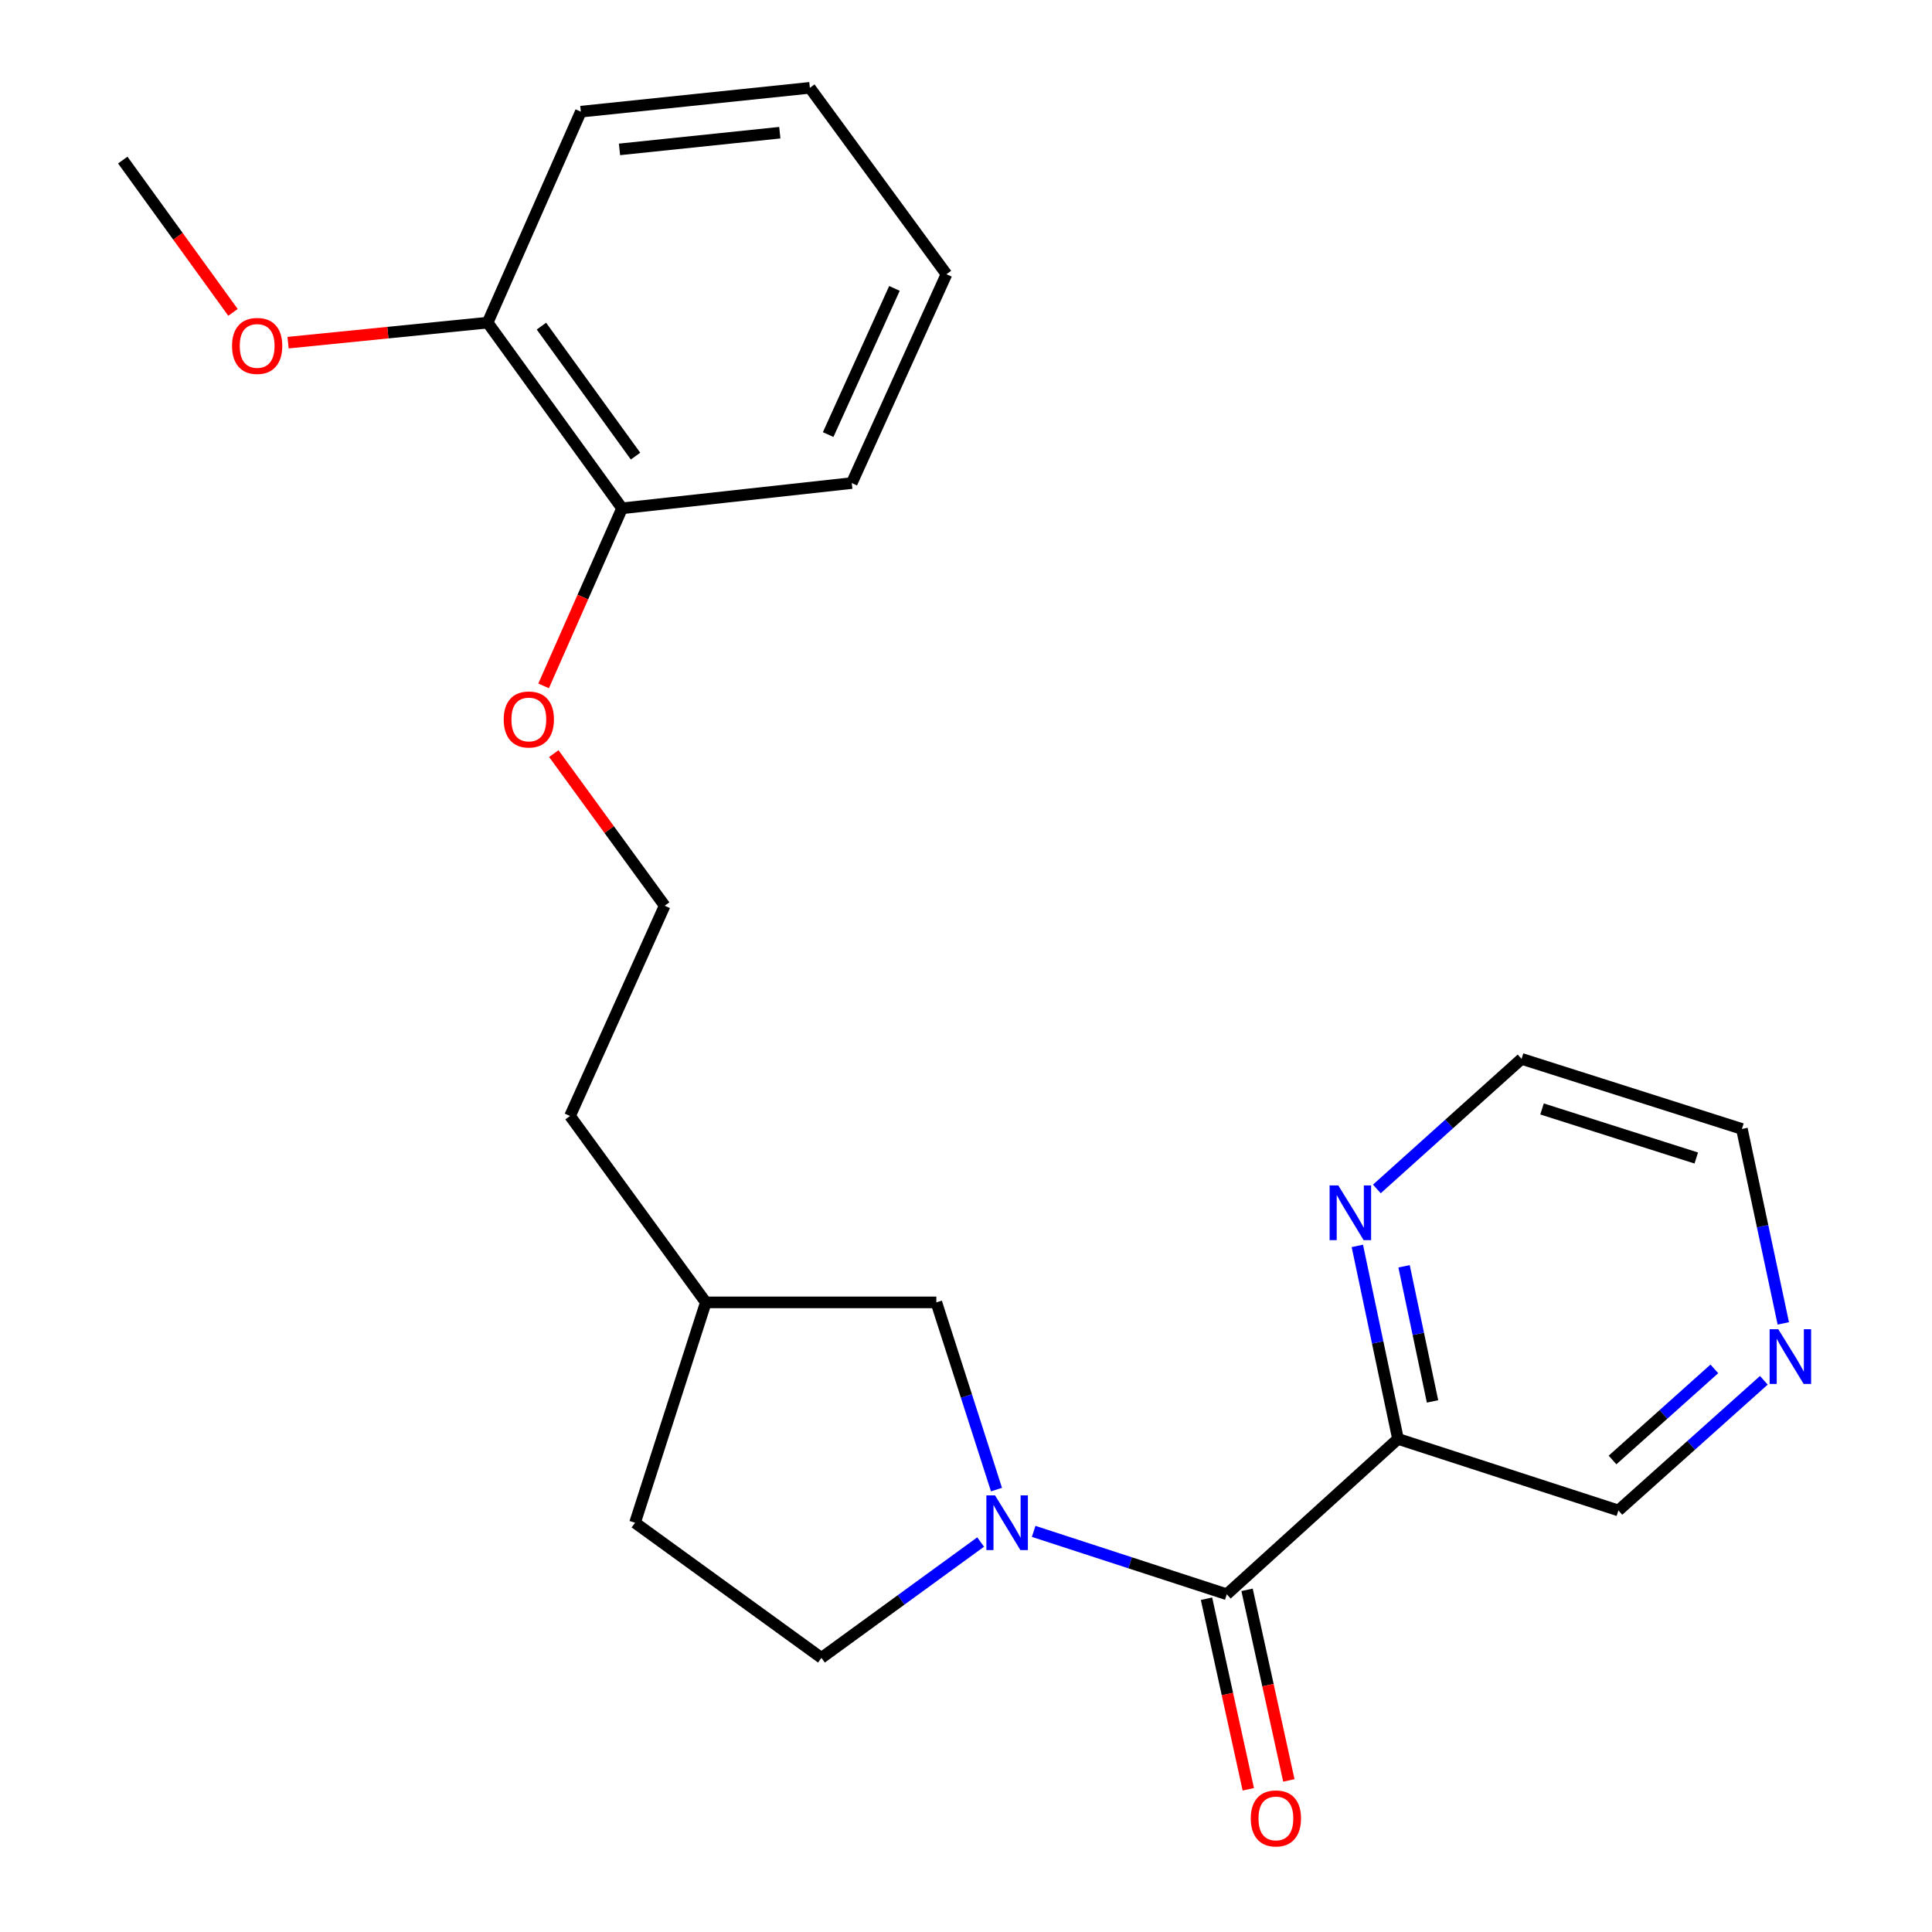 <?xml version='1.0' encoding='iso-8859-1'?>
<svg version='1.1' baseProfile='full'
              xmlns='http://www.w3.org/2000/svg'
                      xmlns:rdkit='http://www.rdkit.org/xml'
                      xmlns:xlink='http://www.w3.org/1999/xlink'
                  xml:space='preserve'
width='1000px' height='1000px' viewBox='0 0 1000 1000'>
<!-- END OF HEADER -->
<rect style='opacity:1.0;fill:#FFFFFF;stroke:none' width='1000' height='1000' x='0' y='0'> </rect>
<path class='bond-0' d='M 535.02,792.641 L 585.001,808.918' style='fill:none;fill-rule:evenodd;stroke:#0000FF;stroke-width:6px;stroke-linecap:butt;stroke-linejoin:miter;stroke-opacity:1' />
<path class='bond-0' d='M 585.001,808.918 L 634.982,825.195' style='fill:none;fill-rule:evenodd;stroke:#000000;stroke-width:6px;stroke-linecap:butt;stroke-linejoin:miter;stroke-opacity:1' />
<path class='bond-3' d='M 515.78,771.014 L 500.214,722.561' style='fill:none;fill-rule:evenodd;stroke:#0000FF;stroke-width:6px;stroke-linecap:butt;stroke-linejoin:miter;stroke-opacity:1' />
<path class='bond-3' d='M 500.214,722.561 L 484.648,674.109' style='fill:none;fill-rule:evenodd;stroke:#000000;stroke-width:6px;stroke-linecap:butt;stroke-linejoin:miter;stroke-opacity:1' />
<path class='bond-4' d='M 507.579,798.148 L 466.378,828.13' style='fill:none;fill-rule:evenodd;stroke:#0000FF;stroke-width:6px;stroke-linecap:butt;stroke-linejoin:miter;stroke-opacity:1' />
<path class='bond-4' d='M 466.378,828.13 L 425.176,858.113' style='fill:none;fill-rule:evenodd;stroke:#000000;stroke-width:6px;stroke-linecap:butt;stroke-linejoin:miter;stroke-opacity:1' />
<path class='bond-1' d='M 634.982,825.195 L 723.599,744.78' style='fill:none;fill-rule:evenodd;stroke:#000000;stroke-width:6px;stroke-linecap:butt;stroke-linejoin:miter;stroke-opacity:1' />
<path class='bond-5' d='M 624.486,827.496 L 635.3,876.82' style='fill:none;fill-rule:evenodd;stroke:#000000;stroke-width:6px;stroke-linecap:butt;stroke-linejoin:miter;stroke-opacity:1' />
<path class='bond-5' d='M 635.3,876.82 L 646.115,926.144' style='fill:none;fill-rule:evenodd;stroke:#FF0000;stroke-width:6px;stroke-linecap:butt;stroke-linejoin:miter;stroke-opacity:1' />
<path class='bond-5' d='M 645.478,822.893 L 656.293,872.217' style='fill:none;fill-rule:evenodd;stroke:#000000;stroke-width:6px;stroke-linecap:butt;stroke-linejoin:miter;stroke-opacity:1' />
<path class='bond-5' d='M 656.293,872.217 L 667.108,921.541' style='fill:none;fill-rule:evenodd;stroke:#FF0000;stroke-width:6px;stroke-linecap:butt;stroke-linejoin:miter;stroke-opacity:1' />
<path class='bond-2' d='M 723.599,744.78 L 713.078,694.827' style='fill:none;fill-rule:evenodd;stroke:#000000;stroke-width:6px;stroke-linecap:butt;stroke-linejoin:miter;stroke-opacity:1' />
<path class='bond-2' d='M 713.078,694.827 L 702.556,644.873' style='fill:none;fill-rule:evenodd;stroke:#0000FF;stroke-width:6px;stroke-linecap:butt;stroke-linejoin:miter;stroke-opacity:1' />
<path class='bond-2' d='M 741.473,725.365 L 734.108,690.397' style='fill:none;fill-rule:evenodd;stroke:#000000;stroke-width:6px;stroke-linecap:butt;stroke-linejoin:miter;stroke-opacity:1' />
<path class='bond-2' d='M 734.108,690.397 L 726.743,655.43' style='fill:none;fill-rule:evenodd;stroke:#0000FF;stroke-width:6px;stroke-linecap:butt;stroke-linejoin:miter;stroke-opacity:1' />
<path class='bond-9' d='M 723.599,744.78 L 837.684,781.806' style='fill:none;fill-rule:evenodd;stroke:#000000;stroke-width:6px;stroke-linecap:butt;stroke-linejoin:miter;stroke-opacity:1' />
<path class='bond-15' d='M 712.662,615.392 L 750.111,581.732' style='fill:none;fill-rule:evenodd;stroke:#0000FF;stroke-width:6px;stroke-linecap:butt;stroke-linejoin:miter;stroke-opacity:1' />
<path class='bond-15' d='M 750.111,581.732 L 787.561,548.072' style='fill:none;fill-rule:evenodd;stroke:#000000;stroke-width:6px;stroke-linecap:butt;stroke-linejoin:miter;stroke-opacity:1' />
<path class='bond-11' d='M 484.648,674.109 L 365.334,674.109' style='fill:none;fill-rule:evenodd;stroke:#000000;stroke-width:6px;stroke-linecap:butt;stroke-linejoin:miter;stroke-opacity:1' />
<path class='bond-10' d='M 425.176,858.113 L 328.69,788.169' style='fill:none;fill-rule:evenodd;stroke:#000000;stroke-width:6px;stroke-linecap:butt;stroke-linejoin:miter;stroke-opacity:1' />
<path class='bond-6' d='M 912.969,714.438 L 875.326,748.122' style='fill:none;fill-rule:evenodd;stroke:#0000FF;stroke-width:6px;stroke-linecap:butt;stroke-linejoin:miter;stroke-opacity:1' />
<path class='bond-6' d='M 875.326,748.122 L 837.684,781.806' style='fill:none;fill-rule:evenodd;stroke:#000000;stroke-width:6px;stroke-linecap:butt;stroke-linejoin:miter;stroke-opacity:1' />
<path class='bond-6' d='M 887.345,708.527 L 860.995,732.106' style='fill:none;fill-rule:evenodd;stroke:#0000FF;stroke-width:6px;stroke-linecap:butt;stroke-linejoin:miter;stroke-opacity:1' />
<path class='bond-6' d='M 860.995,732.106 L 834.645,755.685' style='fill:none;fill-rule:evenodd;stroke:#000000;stroke-width:6px;stroke-linecap:butt;stroke-linejoin:miter;stroke-opacity:1' />
<path class='bond-16' d='M 923.039,684.984 L 912.324,634.665' style='fill:none;fill-rule:evenodd;stroke:#0000FF;stroke-width:6px;stroke-linecap:butt;stroke-linejoin:miter;stroke-opacity:1' />
<path class='bond-16' d='M 912.324,634.665 L 901.61,584.345' style='fill:none;fill-rule:evenodd;stroke:#000000;stroke-width:6px;stroke-linecap:butt;stroke-linejoin:miter;stroke-opacity:1' />
<path class='bond-7' d='M 321.98,263.105 L 301.673,309.059' style='fill:none;fill-rule:evenodd;stroke:#000000;stroke-width:6px;stroke-linecap:butt;stroke-linejoin:miter;stroke-opacity:1' />
<path class='bond-7' d='M 301.673,309.059 L 281.367,355.013' style='fill:none;fill-rule:evenodd;stroke:#FF0000;stroke-width:6px;stroke-linecap:butt;stroke-linejoin:miter;stroke-opacity:1' />
<path class='bond-8' d='M 321.98,263.105 L 252.395,166.99' style='fill:none;fill-rule:evenodd;stroke:#000000;stroke-width:6px;stroke-linecap:butt;stroke-linejoin:miter;stroke-opacity:1' />
<path class='bond-8' d='M 328.951,236.085 L 280.241,168.804' style='fill:none;fill-rule:evenodd;stroke:#000000;stroke-width:6px;stroke-linecap:butt;stroke-linejoin:miter;stroke-opacity:1' />
<path class='bond-17' d='M 321.98,263.105 L 440.877,250.031' style='fill:none;fill-rule:evenodd;stroke:#000000;stroke-width:6px;stroke-linecap:butt;stroke-linejoin:miter;stroke-opacity:1' />
<path class='bond-13' d='M 252.395,166.99 L 200.749,172.175' style='fill:none;fill-rule:evenodd;stroke:#000000;stroke-width:6px;stroke-linecap:butt;stroke-linejoin:miter;stroke-opacity:1' />
<path class='bond-13' d='M 200.749,172.175 L 149.102,177.359' style='fill:none;fill-rule:evenodd;stroke:#FF0000;stroke-width:6px;stroke-linecap:butt;stroke-linejoin:miter;stroke-opacity:1' />
<path class='bond-18' d='M 252.395,166.99 L 300.644,57.8' style='fill:none;fill-rule:evenodd;stroke:#000000;stroke-width:6px;stroke-linecap:butt;stroke-linejoin:miter;stroke-opacity:1' />
<path class='bond-23' d='M 328.69,788.169 L 365.334,674.109' style='fill:none;fill-rule:evenodd;stroke:#000000;stroke-width:6px;stroke-linecap:butt;stroke-linejoin:miter;stroke-opacity:1' />
<path class='bond-19' d='M 365.334,674.109 L 295.044,577.623' style='fill:none;fill-rule:evenodd;stroke:#000000;stroke-width:6px;stroke-linecap:butt;stroke-linejoin:miter;stroke-opacity:1' />
<path class='bond-12' d='M 286.651,390.063 L 315.342,429.433' style='fill:none;fill-rule:evenodd;stroke:#FF0000;stroke-width:6px;stroke-linecap:butt;stroke-linejoin:miter;stroke-opacity:1' />
<path class='bond-12' d='M 315.342,429.433 L 344.033,468.804' style='fill:none;fill-rule:evenodd;stroke:#000000;stroke-width:6px;stroke-linecap:butt;stroke-linejoin:miter;stroke-opacity:1' />
<path class='bond-20' d='M 120.594,161.679 L 92.069,122.265' style='fill:none;fill-rule:evenodd;stroke:#FF0000;stroke-width:6px;stroke-linecap:butt;stroke-linejoin:miter;stroke-opacity:1' />
<path class='bond-20' d='M 92.069,122.265 L 63.543,82.85' style='fill:none;fill-rule:evenodd;stroke:#000000;stroke-width:6px;stroke-linecap:butt;stroke-linejoin:miter;stroke-opacity:1' />
<path class='bond-14' d='M 344.033,468.804 L 295.044,577.623' style='fill:none;fill-rule:evenodd;stroke:#000000;stroke-width:6px;stroke-linecap:butt;stroke-linejoin:miter;stroke-opacity:1' />
<path class='bond-24' d='M 787.561,548.072 L 901.61,584.345' style='fill:none;fill-rule:evenodd;stroke:#000000;stroke-width:6px;stroke-linecap:butt;stroke-linejoin:miter;stroke-opacity:1' />
<path class='bond-24' d='M 798.154,573.994 L 877.988,599.385' style='fill:none;fill-rule:evenodd;stroke:#000000;stroke-width:6px;stroke-linecap:butt;stroke-linejoin:miter;stroke-opacity:1' />
<path class='bond-21' d='M 440.877,250.031 L 489.89,141.94' style='fill:none;fill-rule:evenodd;stroke:#000000;stroke-width:6px;stroke-linecap:butt;stroke-linejoin:miter;stroke-opacity:1' />
<path class='bond-21' d='M 428.655,224.942 L 462.964,149.278' style='fill:none;fill-rule:evenodd;stroke:#000000;stroke-width:6px;stroke-linecap:butt;stroke-linejoin:miter;stroke-opacity:1' />
<path class='bond-25' d='M 300.644,57.8 L 419.182,45.455' style='fill:none;fill-rule:evenodd;stroke:#000000;stroke-width:6px;stroke-linecap:butt;stroke-linejoin:miter;stroke-opacity:1' />
<path class='bond-25' d='M 320.651,77.324 L 403.628,68.682' style='fill:none;fill-rule:evenodd;stroke:#000000;stroke-width:6px;stroke-linecap:butt;stroke-linejoin:miter;stroke-opacity:1' />
<path class='bond-22' d='M 489.89,141.94 L 419.182,45.455' style='fill:none;fill-rule:evenodd;stroke:#000000;stroke-width:6px;stroke-linecap:butt;stroke-linejoin:miter;stroke-opacity:1' />
<path  class='atom-0' d='M 515.031 774.009
L 524.311 789.009
Q 525.231 790.489, 526.711 793.169
Q 528.191 795.849, 528.271 796.009
L 528.271 774.009
L 532.031 774.009
L 532.031 802.329
L 528.151 802.329
L 518.191 785.929
Q 517.031 784.009, 515.791 781.809
Q 514.591 779.609, 514.231 778.929
L 514.231 802.329
L 510.551 802.329
L 510.551 774.009
L 515.031 774.009
' fill='#0000FF'/>
<path  class='atom-3' d='M 692.683 613.562
L 701.963 628.562
Q 702.883 630.042, 704.363 632.722
Q 705.843 635.402, 705.923 635.562
L 705.923 613.562
L 709.683 613.562
L 709.683 641.882
L 705.803 641.882
L 695.843 625.482
Q 694.683 623.562, 693.443 621.362
Q 692.243 619.162, 691.883 618.482
L 691.883 641.882
L 688.203 641.882
L 688.203 613.562
L 692.683 613.562
' fill='#0000FF'/>
<path  class='atom-6' d='M 647.402 941.21
Q 647.402 934.41, 650.762 930.61
Q 654.122 926.81, 660.402 926.81
Q 666.682 926.81, 670.042 930.61
Q 673.402 934.41, 673.402 941.21
Q 673.402 948.09, 670.002 952.01
Q 666.602 955.89, 660.402 955.89
Q 654.162 955.89, 650.762 952.01
Q 647.402 948.13, 647.402 941.21
M 660.402 952.69
Q 664.722 952.69, 667.042 949.81
Q 669.402 946.89, 669.402 941.21
Q 669.402 935.65, 667.042 932.85
Q 664.722 930.01, 660.402 930.01
Q 656.082 930.01, 653.722 932.81
Q 651.402 935.61, 651.402 941.21
Q 651.402 946.93, 653.722 949.81
Q 656.082 952.69, 660.402 952.69
' fill='#FF0000'/>
<path  class='atom-7' d='M 920.435 687.995
L 929.715 702.995
Q 930.635 704.475, 932.115 707.155
Q 933.595 709.835, 933.675 709.995
L 933.675 687.995
L 937.435 687.995
L 937.435 716.315
L 933.555 716.315
L 923.595 699.915
Q 922.435 697.995, 921.195 695.795
Q 919.995 693.595, 919.635 692.915
L 919.635 716.315
L 915.955 716.315
L 915.955 687.995
L 920.435 687.995
' fill='#0000FF'/>
<path  class='atom-13' d='M 260.72 372.398
Q 260.72 365.598, 264.08 361.798
Q 267.44 357.998, 273.72 357.998
Q 280 357.998, 283.36 361.798
Q 286.72 365.598, 286.72 372.398
Q 286.72 379.278, 283.32 383.198
Q 279.92 387.078, 273.72 387.078
Q 267.48 387.078, 264.08 383.198
Q 260.72 379.318, 260.72 372.398
M 273.72 383.878
Q 278.04 383.878, 280.36 380.998
Q 282.72 378.078, 282.72 372.398
Q 282.72 366.838, 280.36 364.038
Q 278.04 361.198, 273.72 361.198
Q 269.4 361.198, 267.04 363.998
Q 264.72 366.798, 264.72 372.398
Q 264.72 378.118, 267.04 380.998
Q 269.4 383.878, 273.72 383.878
' fill='#FF0000'/>
<path  class='atom-14' d='M 120.105 179.045
Q 120.105 172.245, 123.465 168.445
Q 126.825 164.645, 133.105 164.645
Q 139.385 164.645, 142.745 168.445
Q 146.105 172.245, 146.105 179.045
Q 146.105 185.925, 142.705 189.845
Q 139.305 193.725, 133.105 193.725
Q 126.865 193.725, 123.465 189.845
Q 120.105 185.965, 120.105 179.045
M 133.105 190.525
Q 137.425 190.525, 139.745 187.645
Q 142.105 184.725, 142.105 179.045
Q 142.105 173.485, 139.745 170.685
Q 137.425 167.845, 133.105 167.845
Q 128.785 167.845, 126.425 170.645
Q 124.105 173.445, 124.105 179.045
Q 124.105 184.765, 126.425 187.645
Q 128.785 190.525, 133.105 190.525
' fill='#FF0000'/>
</svg>
